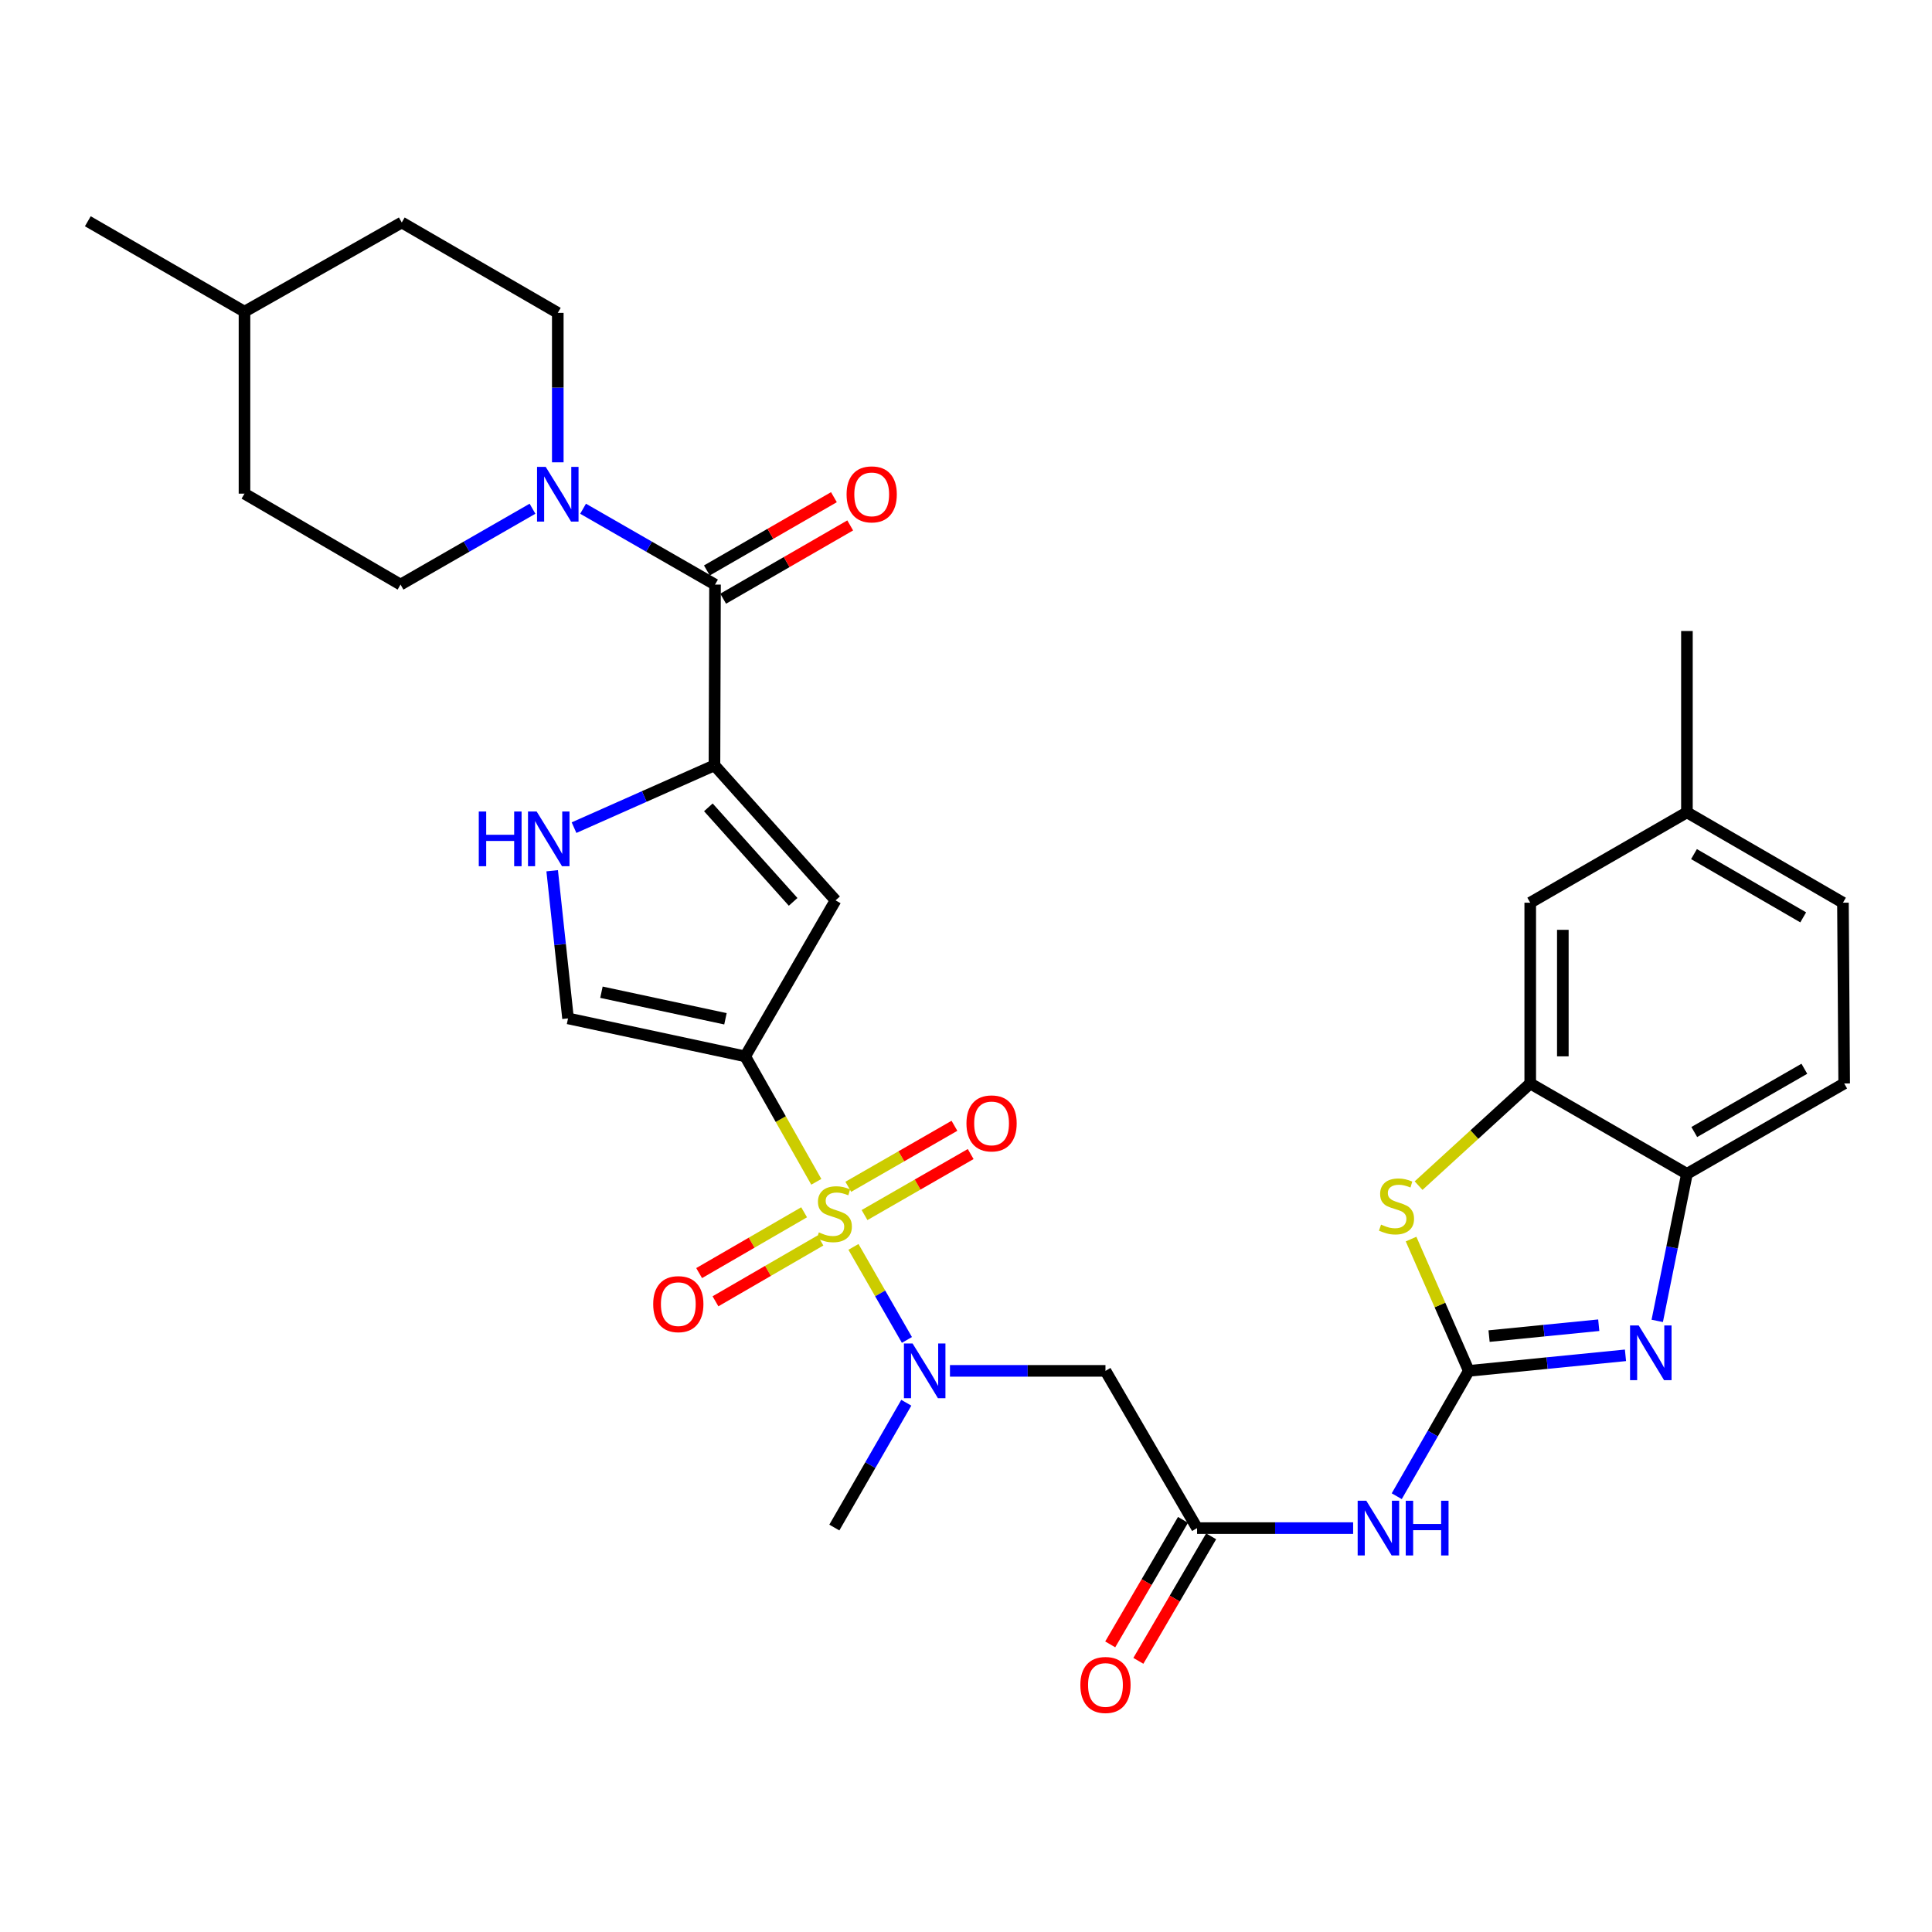 <?xml version='1.0' encoding='iso-8859-1'?>
<svg version='1.1' baseProfile='full'
              xmlns='http://www.w3.org/2000/svg'
                      xmlns:rdkit='http://www.rdkit.org/xml'
                      xmlns:xlink='http://www.w3.org/1999/xlink'
                  xml:space='preserve'
width='1000px' height='1000px' viewBox='0 0 1000 1000'>
<!-- END OF HEADER -->
<rect style='opacity:1.0;fill:#FFFFFF;stroke:none' width='1000' height='1000' x='0' y='0'> </rect>
<path class='bond-0' d='M 422.521,611.705 L 404.117,579.237' style='fill:none;fill-rule:evenodd;stroke:#CCCC00;stroke-width:6px;stroke-linecap:butt;stroke-linejoin:miter;stroke-opacity:1' />
<path class='bond-0' d='M 404.117,579.237 L 385.712,546.77' style='fill:none;fill-rule:evenodd;stroke:#000000;stroke-width:6px;stroke-linecap:butt;stroke-linejoin:miter;stroke-opacity:1' />
<path class='bond-6' d='M 441.749,645.391 L 455.584,669.47' style='fill:none;fill-rule:evenodd;stroke:#CCCC00;stroke-width:6px;stroke-linecap:butt;stroke-linejoin:miter;stroke-opacity:1' />
<path class='bond-6' d='M 455.584,669.47 L 469.419,693.548' style='fill:none;fill-rule:evenodd;stroke:#0000FF;stroke-width:6px;stroke-linecap:butt;stroke-linejoin:miter;stroke-opacity:1' />
<path class='bond-16' d='M 447.482,628.911 L 474.952,613.122' style='fill:none;fill-rule:evenodd;stroke:#CCCC00;stroke-width:6px;stroke-linecap:butt;stroke-linejoin:miter;stroke-opacity:1' />
<path class='bond-16' d='M 474.952,613.122 L 502.423,597.334' style='fill:none;fill-rule:evenodd;stroke:#FF0000;stroke-width:6px;stroke-linecap:butt;stroke-linejoin:miter;stroke-opacity:1' />
<path class='bond-16' d='M 439.074,614.282 L 466.544,598.493' style='fill:none;fill-rule:evenodd;stroke:#CCCC00;stroke-width:6px;stroke-linecap:butt;stroke-linejoin:miter;stroke-opacity:1' />
<path class='bond-16' d='M 466.544,598.493 L 494.015,582.704' style='fill:none;fill-rule:evenodd;stroke:#FF0000;stroke-width:6px;stroke-linecap:butt;stroke-linejoin:miter;stroke-opacity:1' />
<path class='bond-17' d='M 416.209,627.474 L 389.039,643.212' style='fill:none;fill-rule:evenodd;stroke:#CCCC00;stroke-width:6px;stroke-linecap:butt;stroke-linejoin:miter;stroke-opacity:1' />
<path class='bond-17' d='M 389.039,643.212 L 361.869,658.95' style='fill:none;fill-rule:evenodd;stroke:#FF0000;stroke-width:6px;stroke-linecap:butt;stroke-linejoin:miter;stroke-opacity:1' />
<path class='bond-17' d='M 424.666,642.075 L 397.496,657.813' style='fill:none;fill-rule:evenodd;stroke:#CCCC00;stroke-width:6px;stroke-linecap:butt;stroke-linejoin:miter;stroke-opacity:1' />
<path class='bond-17' d='M 397.496,657.813 L 370.326,673.55' style='fill:none;fill-rule:evenodd;stroke:#FF0000;stroke-width:6px;stroke-linecap:butt;stroke-linejoin:miter;stroke-opacity:1' />
<path class='bond-3' d='M 385.712,546.77 L 432.488,466.022' style='fill:none;fill-rule:evenodd;stroke:#000000;stroke-width:6px;stroke-linecap:butt;stroke-linejoin:miter;stroke-opacity:1' />
<path class='bond-11' d='M 385.712,546.77 L 294.016,527.122' style='fill:none;fill-rule:evenodd;stroke:#000000;stroke-width:6px;stroke-linecap:butt;stroke-linejoin:miter;stroke-opacity:1' />
<path class='bond-11' d='M 375.493,527.324 L 311.305,513.57' style='fill:none;fill-rule:evenodd;stroke:#000000;stroke-width:6px;stroke-linecap:butt;stroke-linejoin:miter;stroke-opacity:1' />
<path class='bond-1' d='M 760.241,709.559 L 741.597,741.998' style='fill:none;fill-rule:evenodd;stroke:#000000;stroke-width:6px;stroke-linecap:butt;stroke-linejoin:miter;stroke-opacity:1' />
<path class='bond-1' d='M 741.597,741.998 L 722.952,774.437' style='fill:none;fill-rule:evenodd;stroke:#0000FF;stroke-width:6px;stroke-linecap:butt;stroke-linejoin:miter;stroke-opacity:1' />
<path class='bond-4' d='M 760.241,709.559 L 800.792,705.536' style='fill:none;fill-rule:evenodd;stroke:#000000;stroke-width:6px;stroke-linecap:butt;stroke-linejoin:miter;stroke-opacity:1' />
<path class='bond-4' d='M 800.792,705.536 L 841.343,701.513' style='fill:none;fill-rule:evenodd;stroke:#0000FF;stroke-width:6px;stroke-linecap:butt;stroke-linejoin:miter;stroke-opacity:1' />
<path class='bond-4' d='M 770.741,691.561 L 799.126,688.745' style='fill:none;fill-rule:evenodd;stroke:#000000;stroke-width:6px;stroke-linecap:butt;stroke-linejoin:miter;stroke-opacity:1' />
<path class='bond-4' d='M 799.126,688.745 L 827.512,685.929' style='fill:none;fill-rule:evenodd;stroke:#0000FF;stroke-width:6px;stroke-linecap:butt;stroke-linejoin:miter;stroke-opacity:1' />
<path class='bond-7' d='M 760.241,709.559 L 745.304,675.452' style='fill:none;fill-rule:evenodd;stroke:#000000;stroke-width:6px;stroke-linecap:butt;stroke-linejoin:miter;stroke-opacity:1' />
<path class='bond-7' d='M 745.304,675.452 L 730.367,641.345' style='fill:none;fill-rule:evenodd;stroke:#CCCC00;stroke-width:6px;stroke-linecap:butt;stroke-linejoin:miter;stroke-opacity:1' />
<path class='bond-2' d='M 369.804,396.129 L 432.488,466.022' style='fill:none;fill-rule:evenodd;stroke:#000000;stroke-width:6px;stroke-linecap:butt;stroke-linejoin:miter;stroke-opacity:1' />
<path class='bond-2' d='M 366.646,417.879 L 410.524,466.804' style='fill:none;fill-rule:evenodd;stroke:#000000;stroke-width:6px;stroke-linecap:butt;stroke-linejoin:miter;stroke-opacity:1' />
<path class='bond-5' d='M 369.804,396.129 L 370.095,302.577' style='fill:none;fill-rule:evenodd;stroke:#000000;stroke-width:6px;stroke-linecap:butt;stroke-linejoin:miter;stroke-opacity:1' />
<path class='bond-32' d='M 369.804,396.129 L 333.461,412.259' style='fill:none;fill-rule:evenodd;stroke:#000000;stroke-width:6px;stroke-linecap:butt;stroke-linejoin:miter;stroke-opacity:1' />
<path class='bond-32' d='M 333.461,412.259 L 297.118,428.389' style='fill:none;fill-rule:evenodd;stroke:#0000FF;stroke-width:6px;stroke-linecap:butt;stroke-linejoin:miter;stroke-opacity:1' />
<path class='bond-15' d='M 857.785,683.69 L 865.468,645.634' style='fill:none;fill-rule:evenodd;stroke:#0000FF;stroke-width:6px;stroke-linecap:butt;stroke-linejoin:miter;stroke-opacity:1' />
<path class='bond-15' d='M 865.468,645.634 L 873.151,607.579' style='fill:none;fill-rule:evenodd;stroke:#000000;stroke-width:6px;stroke-linecap:butt;stroke-linejoin:miter;stroke-opacity:1' />
<path class='bond-10' d='M 370.095,302.577 L 335.946,282.949' style='fill:none;fill-rule:evenodd;stroke:#000000;stroke-width:6px;stroke-linecap:butt;stroke-linejoin:miter;stroke-opacity:1' />
<path class='bond-10' d='M 335.946,282.949 L 301.797,263.322' style='fill:none;fill-rule:evenodd;stroke:#0000FF;stroke-width:6px;stroke-linecap:butt;stroke-linejoin:miter;stroke-opacity:1' />
<path class='bond-18' d='M 374.31,309.885 L 407.187,290.921' style='fill:none;fill-rule:evenodd;stroke:#000000;stroke-width:6px;stroke-linecap:butt;stroke-linejoin:miter;stroke-opacity:1' />
<path class='bond-18' d='M 407.187,290.921 L 440.064,271.957' style='fill:none;fill-rule:evenodd;stroke:#FF0000;stroke-width:6px;stroke-linecap:butt;stroke-linejoin:miter;stroke-opacity:1' />
<path class='bond-18' d='M 365.88,295.269 L 398.757,276.305' style='fill:none;fill-rule:evenodd;stroke:#000000;stroke-width:6px;stroke-linecap:butt;stroke-linejoin:miter;stroke-opacity:1' />
<path class='bond-18' d='M 398.757,276.305 L 431.634,257.341' style='fill:none;fill-rule:evenodd;stroke:#FF0000;stroke-width:6px;stroke-linecap:butt;stroke-linejoin:miter;stroke-opacity:1' />
<path class='bond-14' d='M 491.697,709.559 L 531.943,709.559' style='fill:none;fill-rule:evenodd;stroke:#0000FF;stroke-width:6px;stroke-linecap:butt;stroke-linejoin:miter;stroke-opacity:1' />
<path class='bond-14' d='M 531.943,709.559 L 572.189,709.559' style='fill:none;fill-rule:evenodd;stroke:#000000;stroke-width:6px;stroke-linecap:butt;stroke-linejoin:miter;stroke-opacity:1' />
<path class='bond-28' d='M 469.102,726.059 L 450.477,758.356' style='fill:none;fill-rule:evenodd;stroke:#0000FF;stroke-width:6px;stroke-linecap:butt;stroke-linejoin:miter;stroke-opacity:1' />
<path class='bond-28' d='M 450.477,758.356 L 431.851,790.653' style='fill:none;fill-rule:evenodd;stroke:#000000;stroke-width:6px;stroke-linecap:butt;stroke-linejoin:miter;stroke-opacity:1' />
<path class='bond-12' d='M 734.255,613.68 L 763.151,587.241' style='fill:none;fill-rule:evenodd;stroke:#CCCC00;stroke-width:6px;stroke-linecap:butt;stroke-linejoin:miter;stroke-opacity:1' />
<path class='bond-12' d='M 763.151,587.241 L 792.047,560.802' style='fill:none;fill-rule:evenodd;stroke:#000000;stroke-width:6px;stroke-linecap:butt;stroke-linejoin:miter;stroke-opacity:1' />
<path class='bond-8' d='M 700.378,790.944 L 659.991,790.944' style='fill:none;fill-rule:evenodd;stroke:#0000FF;stroke-width:6px;stroke-linecap:butt;stroke-linejoin:miter;stroke-opacity:1' />
<path class='bond-8' d='M 659.991,790.944 L 619.603,790.944' style='fill:none;fill-rule:evenodd;stroke:#000000;stroke-width:6px;stroke-linecap:butt;stroke-linejoin:miter;stroke-opacity:1' />
<path class='bond-9' d='M 285.805,450.694 L 289.91,488.908' style='fill:none;fill-rule:evenodd;stroke:#0000FF;stroke-width:6px;stroke-linecap:butt;stroke-linejoin:miter;stroke-opacity:1' />
<path class='bond-9' d='M 289.91,488.908 L 294.016,527.122' style='fill:none;fill-rule:evenodd;stroke:#000000;stroke-width:6px;stroke-linecap:butt;stroke-linejoin:miter;stroke-opacity:1' />
<path class='bond-20' d='M 275.623,263.321 L 241.469,282.949' style='fill:none;fill-rule:evenodd;stroke:#0000FF;stroke-width:6px;stroke-linecap:butt;stroke-linejoin:miter;stroke-opacity:1' />
<path class='bond-20' d='M 241.469,282.949 L 207.315,302.577' style='fill:none;fill-rule:evenodd;stroke:#000000;stroke-width:6px;stroke-linecap:butt;stroke-linejoin:miter;stroke-opacity:1' />
<path class='bond-21' d='M 288.71,239.294 L 288.71,200.616' style='fill:none;fill-rule:evenodd;stroke:#0000FF;stroke-width:6px;stroke-linecap:butt;stroke-linejoin:miter;stroke-opacity:1' />
<path class='bond-21' d='M 288.71,200.616 L 288.71,161.939' style='fill:none;fill-rule:evenodd;stroke:#000000;stroke-width:6px;stroke-linecap:butt;stroke-linejoin:miter;stroke-opacity:1' />
<path class='bond-19' d='M 792.047,560.802 L 792.047,467.241' style='fill:none;fill-rule:evenodd;stroke:#000000;stroke-width:6px;stroke-linecap:butt;stroke-linejoin:miter;stroke-opacity:1' />
<path class='bond-19' d='M 808.92,546.768 L 808.92,481.275' style='fill:none;fill-rule:evenodd;stroke:#000000;stroke-width:6px;stroke-linecap:butt;stroke-linejoin:miter;stroke-opacity:1' />
<path class='bond-33' d='M 792.047,560.802 L 873.151,607.579' style='fill:none;fill-rule:evenodd;stroke:#000000;stroke-width:6px;stroke-linecap:butt;stroke-linejoin:miter;stroke-opacity:1' />
<path class='bond-13' d='M 619.603,790.944 L 572.189,709.559' style='fill:none;fill-rule:evenodd;stroke:#000000;stroke-width:6px;stroke-linecap:butt;stroke-linejoin:miter;stroke-opacity:1' />
<path class='bond-22' d='M 612.319,786.686 L 593.484,818.908' style='fill:none;fill-rule:evenodd;stroke:#000000;stroke-width:6px;stroke-linecap:butt;stroke-linejoin:miter;stroke-opacity:1' />
<path class='bond-22' d='M 593.484,818.908 L 574.649,851.131' style='fill:none;fill-rule:evenodd;stroke:#FF0000;stroke-width:6px;stroke-linecap:butt;stroke-linejoin:miter;stroke-opacity:1' />
<path class='bond-22' d='M 626.886,795.201 L 608.051,827.423' style='fill:none;fill-rule:evenodd;stroke:#000000;stroke-width:6px;stroke-linecap:butt;stroke-linejoin:miter;stroke-opacity:1' />
<path class='bond-22' d='M 608.051,827.423 L 589.216,859.646' style='fill:none;fill-rule:evenodd;stroke:#FF0000;stroke-width:6px;stroke-linecap:butt;stroke-linejoin:miter;stroke-opacity:1' />
<path class='bond-23' d='M 873.151,607.579 L 954.545,560.802' style='fill:none;fill-rule:evenodd;stroke:#000000;stroke-width:6px;stroke-linecap:butt;stroke-linejoin:miter;stroke-opacity:1' />
<path class='bond-23' d='M 876.953,585.933 L 933.929,553.189' style='fill:none;fill-rule:evenodd;stroke:#000000;stroke-width:6px;stroke-linecap:butt;stroke-linejoin:miter;stroke-opacity:1' />
<path class='bond-24' d='M 792.047,467.241 L 873.151,420.464' style='fill:none;fill-rule:evenodd;stroke:#000000;stroke-width:6px;stroke-linecap:butt;stroke-linejoin:miter;stroke-opacity:1' />
<path class='bond-26' d='M 207.315,302.577 L 126.549,255.51' style='fill:none;fill-rule:evenodd;stroke:#000000;stroke-width:6px;stroke-linecap:butt;stroke-linejoin:miter;stroke-opacity:1' />
<path class='bond-27' d='M 288.71,161.939 L 207.953,115.162' style='fill:none;fill-rule:evenodd;stroke:#000000;stroke-width:6px;stroke-linecap:butt;stroke-linejoin:miter;stroke-opacity:1' />
<path class='bond-25' d='M 954.545,560.802 L 953.908,467.241' style='fill:none;fill-rule:evenodd;stroke:#000000;stroke-width:6px;stroke-linecap:butt;stroke-linejoin:miter;stroke-opacity:1' />
<path class='bond-30' d='M 873.151,420.464 L 873.151,326.612' style='fill:none;fill-rule:evenodd;stroke:#000000;stroke-width:6px;stroke-linecap:butt;stroke-linejoin:miter;stroke-opacity:1' />
<path class='bond-35' d='M 873.151,420.464 L 953.908,467.241' style='fill:none;fill-rule:evenodd;stroke:#000000;stroke-width:6px;stroke-linecap:butt;stroke-linejoin:miter;stroke-opacity:1' />
<path class='bond-35' d='M 876.807,442.081 L 933.337,474.825' style='fill:none;fill-rule:evenodd;stroke:#000000;stroke-width:6px;stroke-linecap:butt;stroke-linejoin:miter;stroke-opacity:1' />
<path class='bond-34' d='M 126.549,255.51 L 126.549,161.32' style='fill:none;fill-rule:evenodd;stroke:#000000;stroke-width:6px;stroke-linecap:butt;stroke-linejoin:miter;stroke-opacity:1' />
<path class='bond-29' d='M 207.953,115.162 L 126.549,161.32' style='fill:none;fill-rule:evenodd;stroke:#000000;stroke-width:6px;stroke-linecap:butt;stroke-linejoin:miter;stroke-opacity:1' />
<path class='bond-31' d='M 126.549,161.32 L 45.455,114.525' style='fill:none;fill-rule:evenodd;stroke:#000000;stroke-width:6px;stroke-linecap:butt;stroke-linejoin:miter;stroke-opacity:1' />
<path  class='atom-0' d='M 423.851 637.884
Q 424.171 638.004, 425.491 638.564
Q 426.811 639.124, 428.251 639.484
Q 429.731 639.804, 431.171 639.804
Q 433.851 639.804, 435.411 638.524
Q 436.971 637.204, 436.971 634.924
Q 436.971 633.364, 436.171 632.404
Q 435.411 631.444, 434.211 630.924
Q 433.011 630.404, 431.011 629.804
Q 428.491 629.044, 426.971 628.324
Q 425.491 627.604, 424.411 626.084
Q 423.371 624.564, 423.371 622.004
Q 423.371 618.444, 425.771 616.244
Q 428.211 614.044, 433.011 614.044
Q 436.291 614.044, 440.011 615.604
L 439.091 618.684
Q 435.691 617.284, 433.131 617.284
Q 430.371 617.284, 428.851 618.444
Q 427.331 619.564, 427.371 621.524
Q 427.371 623.044, 428.131 623.964
Q 428.931 624.884, 430.051 625.404
Q 431.211 625.924, 433.131 626.524
Q 435.691 627.324, 437.211 628.124
Q 438.731 628.924, 439.811 630.564
Q 440.931 632.164, 440.931 634.924
Q 440.931 638.844, 438.291 640.964
Q 435.691 643.044, 431.331 643.044
Q 428.811 643.044, 426.891 642.484
Q 425.011 641.964, 422.771 641.044
L 423.851 637.884
' fill='#CCCC00'/>
<path  class='atom-5' d='M 848.19 686.053
L 857.47 701.053
Q 858.39 702.533, 859.87 705.213
Q 861.35 707.893, 861.43 708.053
L 861.43 686.053
L 865.19 686.053
L 865.19 714.373
L 861.31 714.373
L 851.35 697.973
Q 850.19 696.053, 848.95 693.853
Q 847.75 691.653, 847.39 690.973
L 847.39 714.373
L 843.71 714.373
L 843.71 686.053
L 848.19 686.053
' fill='#0000FF'/>
<path  class='atom-7' d='M 472.358 695.399
L 481.638 710.399
Q 482.558 711.879, 484.038 714.559
Q 485.518 717.239, 485.598 717.399
L 485.598 695.399
L 489.358 695.399
L 489.358 723.719
L 485.478 723.719
L 475.518 707.319
Q 474.358 705.399, 473.118 703.199
Q 471.918 700.999, 471.558 700.319
L 471.558 723.719
L 467.878 723.719
L 467.878 695.399
L 472.358 695.399
' fill='#0000FF'/>
<path  class='atom-8' d='M 714.829 633.853
Q 715.149 633.973, 716.469 634.533
Q 717.789 635.093, 719.229 635.453
Q 720.709 635.773, 722.149 635.773
Q 724.829 635.773, 726.389 634.493
Q 727.949 633.173, 727.949 630.893
Q 727.949 629.333, 727.149 628.373
Q 726.389 627.413, 725.189 626.893
Q 723.989 626.373, 721.989 625.773
Q 719.469 625.013, 717.949 624.293
Q 716.469 623.573, 715.389 622.053
Q 714.349 620.533, 714.349 617.973
Q 714.349 614.413, 716.749 612.213
Q 719.189 610.013, 723.989 610.013
Q 727.269 610.013, 730.989 611.573
L 730.069 614.653
Q 726.669 613.253, 724.109 613.253
Q 721.349 613.253, 719.829 614.413
Q 718.309 615.533, 718.349 617.493
Q 718.349 619.013, 719.109 619.933
Q 719.909 620.853, 721.029 621.373
Q 722.189 621.893, 724.109 622.493
Q 726.669 623.293, 728.189 624.093
Q 729.709 624.893, 730.789 626.533
Q 731.909 628.133, 731.909 630.893
Q 731.909 634.813, 729.269 636.933
Q 726.669 639.013, 722.309 639.013
Q 719.789 639.013, 717.869 638.453
Q 715.989 637.933, 713.749 637.013
L 714.829 633.853
' fill='#CCCC00'/>
<path  class='atom-9' d='M 707.205 776.784
L 716.485 791.784
Q 717.405 793.264, 718.885 795.944
Q 720.365 798.624, 720.445 798.784
L 720.445 776.784
L 724.205 776.784
L 724.205 805.104
L 720.325 805.104
L 710.365 788.704
Q 709.205 786.784, 707.965 784.584
Q 706.765 782.384, 706.405 781.704
L 706.405 805.104
L 702.725 805.104
L 702.725 776.784
L 707.205 776.784
' fill='#0000FF'/>
<path  class='atom-9' d='M 727.605 776.784
L 731.445 776.784
L 731.445 788.824
L 745.925 788.824
L 745.925 776.784
L 749.765 776.784
L 749.765 805.104
L 745.925 805.104
L 745.925 792.024
L 731.445 792.024
L 731.445 805.104
L 727.605 805.104
L 727.605 776.784
' fill='#0000FF'/>
<path  class='atom-10' d='M 247.812 420.037
L 251.652 420.037
L 251.652 432.077
L 266.132 432.077
L 266.132 420.037
L 269.972 420.037
L 269.972 448.357
L 266.132 448.357
L 266.132 435.277
L 251.652 435.277
L 251.652 448.357
L 247.812 448.357
L 247.812 420.037
' fill='#0000FF'/>
<path  class='atom-10' d='M 277.772 420.037
L 287.052 435.037
Q 287.972 436.517, 289.452 439.197
Q 290.932 441.877, 291.012 442.037
L 291.012 420.037
L 294.772 420.037
L 294.772 448.357
L 290.892 448.357
L 280.932 431.957
Q 279.772 430.037, 278.532 427.837
Q 277.332 425.637, 276.972 424.957
L 276.972 448.357
L 273.292 448.357
L 273.292 420.037
L 277.772 420.037
' fill='#0000FF'/>
<path  class='atom-11' d='M 282.45 241.641
L 291.73 256.641
Q 292.65 258.121, 294.13 260.801
Q 295.61 263.481, 295.69 263.641
L 295.69 241.641
L 299.45 241.641
L 299.45 269.961
L 295.57 269.961
L 285.61 253.561
Q 284.45 251.641, 283.21 249.441
Q 282.01 247.241, 281.65 246.561
L 281.65 269.961
L 277.97 269.961
L 277.97 241.641
L 282.45 241.641
' fill='#0000FF'/>
<path  class='atom-17' d='M 500.236 581.468
Q 500.236 574.668, 503.596 570.868
Q 506.956 567.068, 513.236 567.068
Q 519.516 567.068, 522.876 570.868
Q 526.236 574.668, 526.236 581.468
Q 526.236 588.348, 522.836 592.268
Q 519.436 596.148, 513.236 596.148
Q 506.996 596.148, 503.596 592.268
Q 500.236 588.388, 500.236 581.468
M 513.236 592.948
Q 517.556 592.948, 519.876 590.068
Q 522.236 587.148, 522.236 581.468
Q 522.236 575.908, 519.876 573.108
Q 517.556 570.268, 513.236 570.268
Q 508.916 570.268, 506.556 573.068
Q 504.236 575.868, 504.236 581.468
Q 504.236 587.188, 506.556 590.068
Q 508.916 592.948, 513.236 592.948
' fill='#FF0000'/>
<path  class='atom-18' d='M 338.094 675.02
Q 338.094 668.22, 341.454 664.42
Q 344.814 660.62, 351.094 660.62
Q 357.374 660.62, 360.734 664.42
Q 364.094 668.22, 364.094 675.02
Q 364.094 681.9, 360.694 685.82
Q 357.294 689.7, 351.094 689.7
Q 344.854 689.7, 341.454 685.82
Q 338.094 681.94, 338.094 675.02
M 351.094 686.5
Q 355.414 686.5, 357.734 683.62
Q 360.094 680.7, 360.094 675.02
Q 360.094 669.46, 357.734 666.66
Q 355.414 663.82, 351.094 663.82
Q 346.774 663.82, 344.414 666.62
Q 342.094 669.42, 342.094 675.02
Q 342.094 680.74, 344.414 683.62
Q 346.774 686.5, 351.094 686.5
' fill='#FF0000'/>
<path  class='atom-19' d='M 438.19 255.881
Q 438.19 249.081, 441.55 245.281
Q 444.91 241.481, 451.19 241.481
Q 457.47 241.481, 460.83 245.281
Q 464.19 249.081, 464.19 255.881
Q 464.19 262.761, 460.79 266.681
Q 457.39 270.561, 451.19 270.561
Q 444.95 270.561, 441.55 266.681
Q 438.19 262.801, 438.19 255.881
M 451.19 267.361
Q 455.51 267.361, 457.83 264.481
Q 460.19 261.561, 460.19 255.881
Q 460.19 250.321, 457.83 247.521
Q 455.51 244.681, 451.19 244.681
Q 446.87 244.681, 444.51 247.481
Q 442.19 250.281, 442.19 255.881
Q 442.19 261.601, 444.51 264.481
Q 446.87 267.361, 451.19 267.361
' fill='#FF0000'/>
<path  class='atom-23' d='M 559.189 872.137
Q 559.189 865.337, 562.549 861.537
Q 565.909 857.737, 572.189 857.737
Q 578.469 857.737, 581.829 861.537
Q 585.189 865.337, 585.189 872.137
Q 585.189 879.017, 581.789 882.937
Q 578.389 886.817, 572.189 886.817
Q 565.949 886.817, 562.549 882.937
Q 559.189 879.057, 559.189 872.137
M 572.189 883.617
Q 576.509 883.617, 578.829 880.737
Q 581.189 877.817, 581.189 872.137
Q 581.189 866.577, 578.829 863.777
Q 576.509 860.937, 572.189 860.937
Q 567.869 860.937, 565.509 863.737
Q 563.189 866.537, 563.189 872.137
Q 563.189 877.857, 565.509 880.737
Q 567.869 883.617, 572.189 883.617
' fill='#FF0000'/>
</svg>
